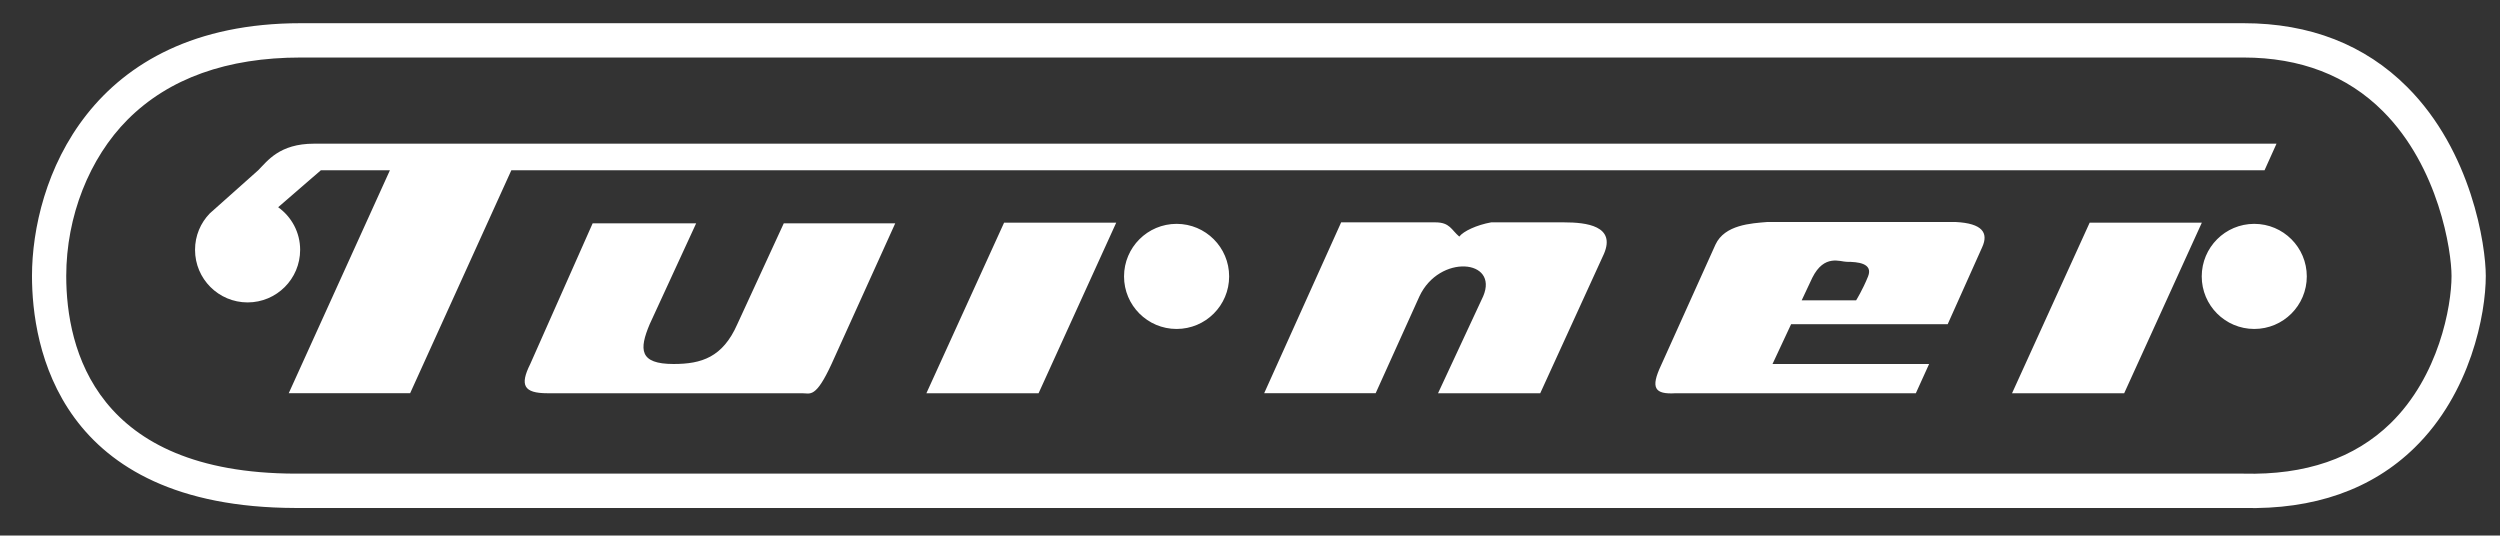 <?xml version="1.0" encoding="utf-8"?>
<!-- Generator: Adobe Illustrator 16.0.0, SVG Export Plug-In . SVG Version: 6.00 Build 0)  -->
<!DOCTYPE svg PUBLIC "-//W3C//DTD SVG 1.1//EN" "http://www.w3.org/Graphics/SVG/1.1/DTD/svg11.dtd">
<svg version="1.1" id="Layer_1" xmlns="http://www.w3.org/2000/svg" xmlns:xlink="http://www.w3.org/1999/xlink" x="0px" y="0px"
	 width="234.454px" height="50.226px" viewBox="0 0 234.454 50.226" enable-background="new 0 0 234.454 50.226"
	 xml:space="preserve">
<rect x="0" y="0" width="234.454" height="50.226" fill="#333333" stroke="none"/>
<g>
	<path fill="#FFFFFF" d="M165.732,20.82h17.674c2.485,0.125,3.109,0.997,2.485,2.365l-3.234,7.22h-14.684l-1.744,3.732h14.686
		l-1.244,2.742h-22.527c-1.99,0.124-2.362-0.5-1.368-2.616l5.104-11.326C161.747,21.07,164.237,20.945,165.732,20.82L165.732,20.82z
		 M175.191,25.922c0.495-1.245-0.997-1.368-1.994-1.368c-0.622,0-2.116-0.749-3.236,1.492l-0.996,2.119h5.106
		C174.07,28.166,174.692,27.167,175.191,25.922L175.191,25.922z M211.408,30.85c2.724,0,4.927-2.205,4.927-4.928
		c0-2.721-2.203-4.929-4.927-4.929c-2.722,0-4.926,2.208-4.926,4.929C206.481,28.645,208.686,30.85,211.408,30.85L211.408,30.85z
		 M55.579,20.945l-5.852,13.192c-0.995,1.992-0.619,2.742,1.622,2.742h23.897c0.747,0,1.243,0.494,2.737-2.742l5.972-13.192H73.503
		l-4.357,9.459c-1.37,3.11-3.362,3.732-5.977,3.732c-3.234,0-3.234-1.367-2.24-3.732l4.358-9.459H55.579L55.579,20.945z
		 M94.165,20.882h10.516l-7.282,15.998H86.878L94.165,20.882L94.165,20.882z M195.972,20.882h10.52l-7.283,15.998h-10.517
		L195.972,20.882L195.972,20.882z M125.776,20.852l-7.22,16.025h10.455l4.106-9.088c1.867-3.983,7.468-3.482,5.976,0l-4.232,9.09
		h9.584l5.976-13.073c1.12-2.614-1.621-2.953-3.735-2.953h-6.844c-1.371,0.248-2.616,0.838-2.988,1.335
		c-0.747-0.624-0.873-1.335-2.24-1.335L125.776,20.852L125.776,20.852z M19.673,20.014l4.543-4.048
		c0.869-0.872,1.99-2.491,5.226-2.491h184.053l-1.122,2.491H47.955l-9.492,20.911H27.078l9.49-20.912h-6.474l-4.008,3.467
		c1.261,0.909,2.062,2.36,2.062,4c0,2.724-2.205,4.929-4.928,4.929c-2.72,0-4.929-2.205-4.929-4.929
		C18.289,22.104,18.816,20.896,19.673,20.014L19.673,20.014z M110.343,30.85c2.724,0,4.928-2.205,4.928-4.928
		c0-2.721-2.204-4.929-4.928-4.929c-2.721,0-4.929,2.208-4.929,4.929C105.413,28.645,107.622,30.85,110.343,30.85L110.343,30.85z"/>
	<path fill="#FFFFFF" d="M233.121,25.881c0-2.878-1.321-11.672-7.367-17.718c-3.969-3.972-9.131-5.987-15.344-5.987H28.199
		C8.306,2.178,3,17.079,3,25.881c0,6.525,2.405,21.705,24.695,21.758c0.003,0,182.716,0,182.716,0h-0.057
		c6.656,0.169,12.07-1.729,16.08-5.642C231.712,36.853,233.121,29.449,233.121,25.881L233.121,25.881z M210.411,44.418H27.698
		C9.006,44.377,6.212,32.791,6.212,25.881c0-5.577,2.159-11.063,5.767-14.675c3.859-3.858,9.313-5.812,16.22-5.812h182.212
		c5.325,0,9.726,1.694,13.067,5.04c5.25,5.249,6.431,13.109,6.431,15.447c0,2.852-1.195,9.405-5.718,13.814
		C220.82,42.979,216.194,44.568,210.411,44.418L210.411,44.418z"/>
</g>
</svg>
